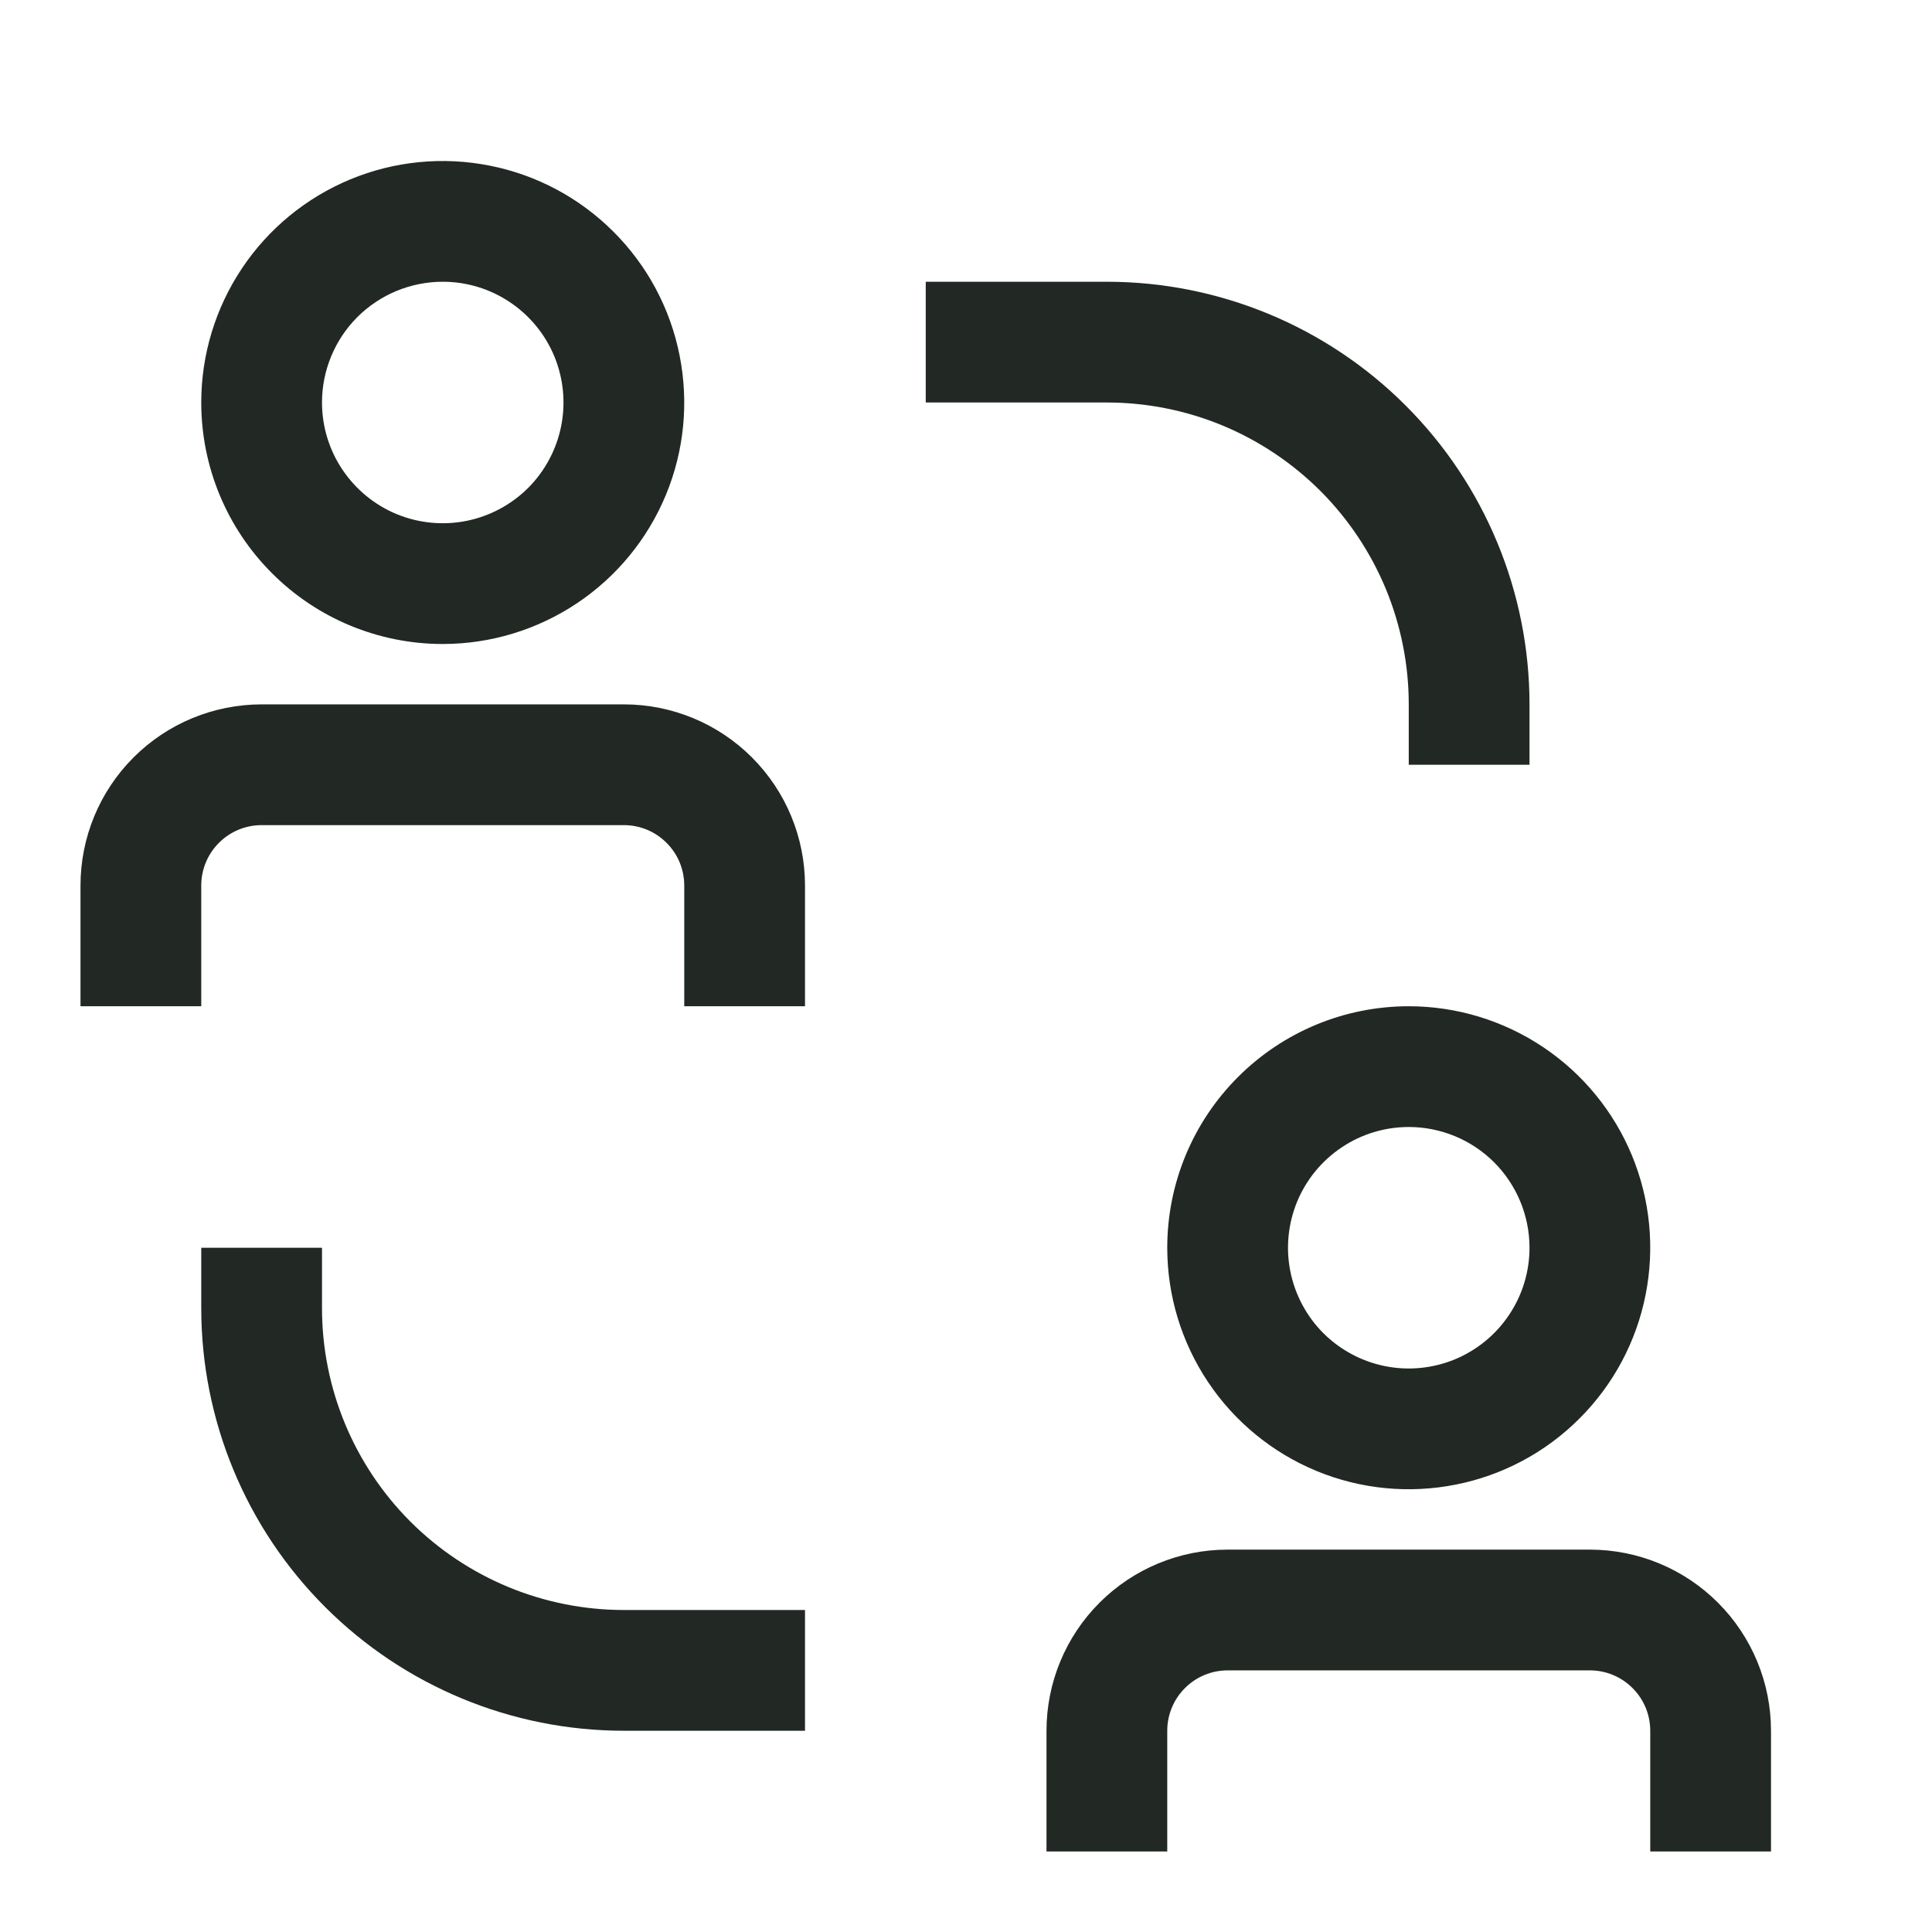 <svg width="24" height="24" viewBox="0 0 24 24" fill="none" xmlns="http://www.w3.org/2000/svg">
<g clip-path="url(#clip0_1145_4768)">
<path d="M4 16.25V15.5H2.5V16.25C2.5 17.642 3.053 18.978 4.038 19.962C5.022 20.947 6.358 21.5 7.75 21.5H10V20H7.75C6.755 20 5.802 19.605 5.098 18.902C4.395 18.198 4 17.245 4 16.25Z" fill="#222824"/>
<path d="M17.5 8.75V9.5H19V8.75C19 7.358 18.447 6.022 17.462 5.038C16.478 4.053 15.142 3.5 13.75 3.5H11.5V5H13.75C14.242 5 14.73 5.097 15.185 5.285C15.64 5.474 16.053 5.75 16.402 6.098C16.75 6.447 17.026 6.86 17.215 7.315C17.403 7.77 17.5 8.258 17.5 8.75Z" fill="#222824"/>
<path d="M7.75 8.75H3.25C2.653 8.75 2.081 8.987 1.659 9.409C1.237 9.831 1 10.403 1 11V12.5H2.5V11C2.5 10.801 2.579 10.61 2.72 10.47C2.86 10.329 3.051 10.25 3.25 10.25H7.75C7.949 10.25 8.14 10.329 8.28 10.47C8.421 10.61 8.5 10.801 8.5 11V12.5H10V11C10 10.403 9.763 9.831 9.341 9.409C8.919 8.987 8.347 8.75 7.75 8.75Z" fill="#222824"/>
<path d="M5.5 8C6.093 8 6.673 7.824 7.167 7.494C7.66 7.165 8.045 6.696 8.272 6.148C8.499 5.6 8.558 4.997 8.442 4.415C8.327 3.833 8.041 3.298 7.621 2.879C7.202 2.459 6.667 2.173 6.085 2.058C5.503 1.942 4.9 2.001 4.352 2.228C3.804 2.455 3.335 2.84 3.006 3.333C2.676 3.827 2.5 4.407 2.5 5C2.5 5.796 2.816 6.559 3.379 7.121C3.941 7.684 4.704 8 5.5 8ZM5.5 3.5C5.797 3.5 6.087 3.588 6.333 3.753C6.58 3.918 6.772 4.152 6.886 4.426C6.999 4.7 7.029 5.002 6.971 5.293C6.913 5.584 6.77 5.851 6.561 6.061C6.351 6.27 6.084 6.413 5.793 6.471C5.502 6.529 5.2 6.499 4.926 6.386C4.652 6.272 4.418 6.08 4.253 5.833C4.088 5.587 4 5.297 4 5C4 4.602 4.158 4.221 4.439 3.939C4.721 3.658 5.102 3.5 5.5 3.5Z" fill="#222824"/>
<path d="M19.75 19.25H15.25C14.653 19.25 14.081 19.487 13.659 19.909C13.237 20.331 13 20.903 13 21.5V23H14.5V21.5C14.5 21.301 14.579 21.11 14.72 20.97C14.86 20.829 15.051 20.75 15.25 20.75H19.75C19.949 20.75 20.14 20.829 20.28 20.97C20.421 21.11 20.5 21.301 20.5 21.5V23H22V21.5C22 20.903 21.763 20.331 21.341 19.909C20.919 19.487 20.347 19.25 19.75 19.25Z" fill="#222824"/>
<path d="M14.5 15.5C14.5 16.093 14.676 16.673 15.006 17.167C15.335 17.66 15.804 18.045 16.352 18.272C16.9 18.499 17.503 18.558 18.085 18.442C18.667 18.327 19.202 18.041 19.621 17.621C20.041 17.202 20.327 16.667 20.442 16.085C20.558 15.503 20.499 14.9 20.272 14.352C20.045 13.804 19.66 13.335 19.167 13.006C18.673 12.676 18.093 12.5 17.5 12.5C16.704 12.5 15.941 12.816 15.379 13.379C14.816 13.941 14.5 14.704 14.5 15.5ZM19 15.5C19 15.797 18.912 16.087 18.747 16.333C18.582 16.58 18.348 16.772 18.074 16.886C17.8 16.999 17.498 17.029 17.207 16.971C16.916 16.913 16.649 16.77 16.439 16.561C16.23 16.351 16.087 16.084 16.029 15.793C15.971 15.502 16.001 15.2 16.114 14.926C16.228 14.652 16.42 14.418 16.667 14.253C16.913 14.088 17.203 14 17.5 14C17.898 14 18.279 14.158 18.561 14.439C18.842 14.721 19 15.102 19 15.5Z" fill="#222824"/>
</g>
<defs>
<clipPath id="clip0_1145_4768">
<rect width="24" height="24" fill="white"/>
</clipPath>
</defs>
</svg>
